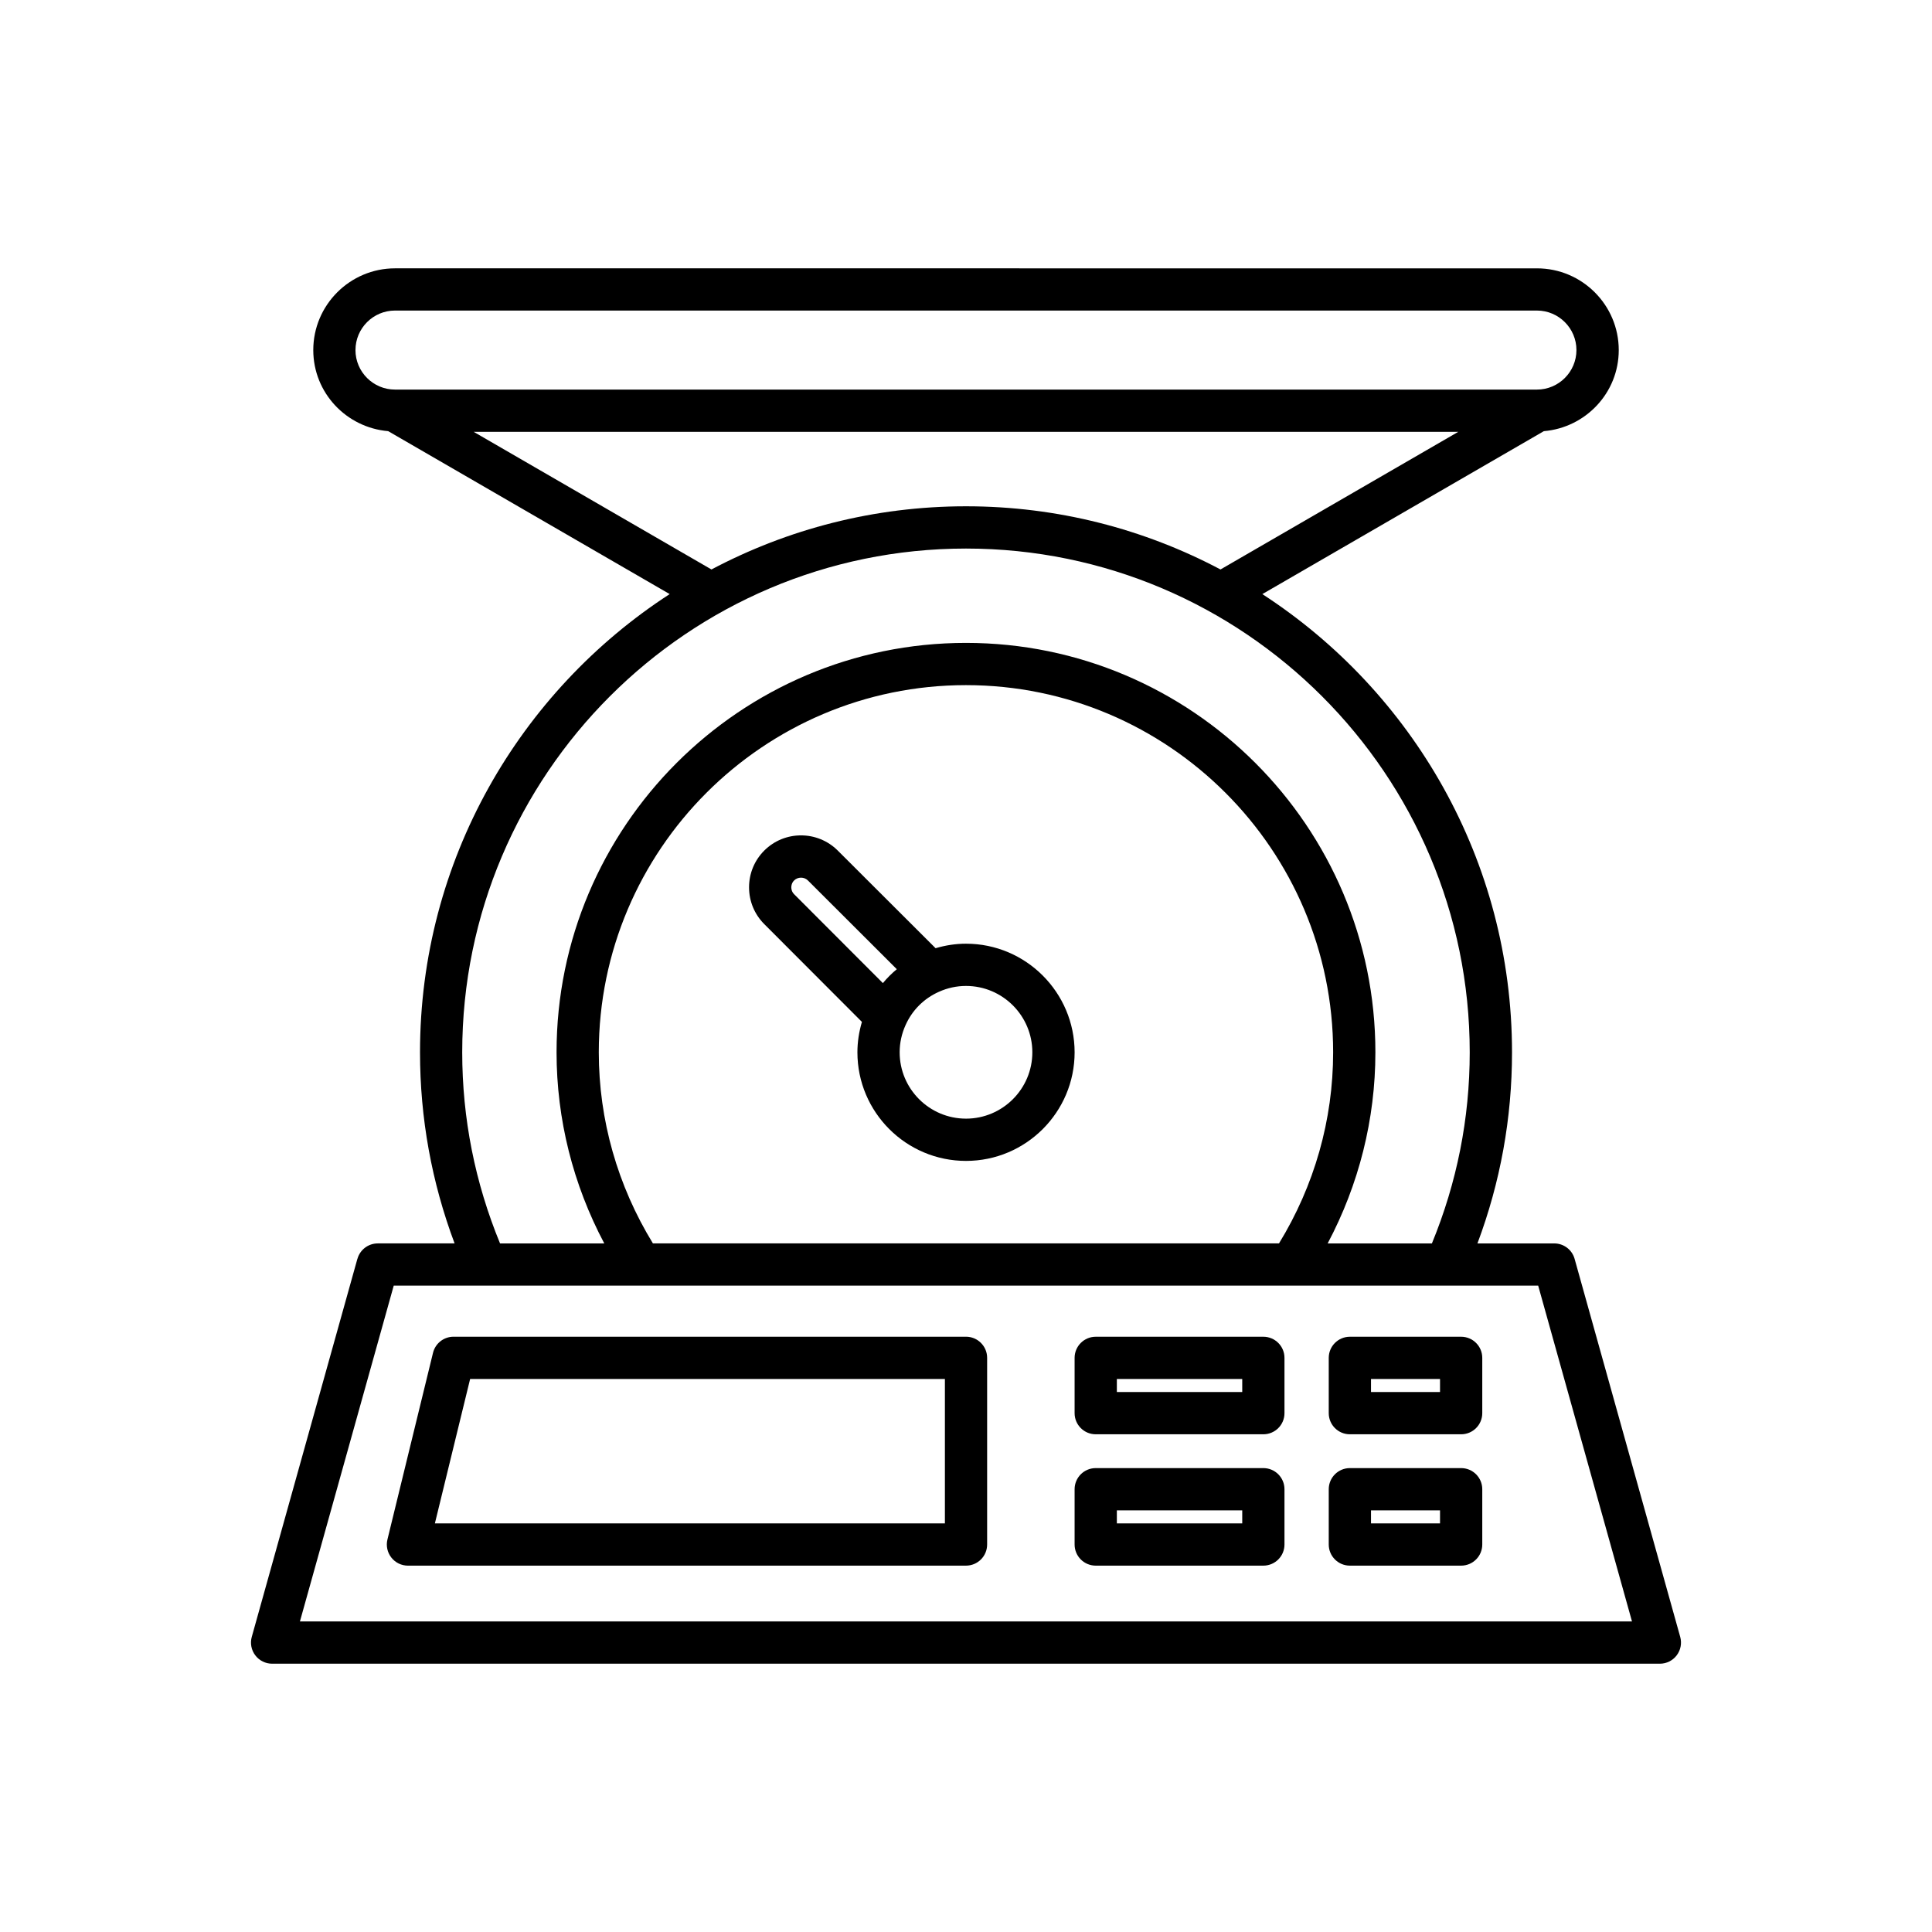 <?xml version="1.0" encoding="UTF-8"?>
<!-- Uploaded to: ICON Repo, www.iconrepo.com, Generator: ICON Repo Mixer Tools -->
<svg fill="#000000" width="800px" height="800px" version="1.1" viewBox="144 144 512 512" xmlns="http://www.w3.org/2000/svg">
 <g>
  <path d="m400 394.09c-2.75 0-5.445 0.422-8.059 1.195l-25.922-25.875c-5.375-5.367-14.113-5.367-19.484 0-2.598 2.602-4.027 6.059-4.027 9.742 0 3.691 1.434 7.144 4.027 9.742l25.883 25.922c-0.773 2.621-1.195 5.312-1.195 8.059 0 15.871 12.91 28.777 28.781 28.777s28.781-12.906 28.781-28.777c-0.008-15.871-12.918-28.785-28.785-28.785zm-22.027 10.441-23.52-23.555c-0.652-0.652-0.75-1.422-0.75-1.824 0-0.398 0.098-1.176 0.75-1.824 0.988-0.984 2.664-0.988 3.656 0.004l23.555 23.516c-1.348 1.113-2.574 2.34-3.691 3.684zm22.027 35.922c-9.695 0-17.582-7.887-17.582-17.582 0-2.481 0.527-4.91 1.578-7.234 1.742-3.914 4.859-7.031 8.805-8.789 2.293-1.035 4.715-1.562 7.199-1.562 9.695 0 17.582 7.887 17.582 17.586 0 9.695-7.887 17.582-17.582 17.582z"/>
  <path d="m238.71 477.61-27.988 100.18c-0.473 1.688-0.129 3.5 0.934 4.894 1.059 1.395 2.707 2.215 4.457 2.215h367.77c1.754 0 3.398-0.82 4.457-2.215 1.059-1.395 1.406-3.203 0.934-4.894l-27.988-100.18c-0.676-2.418-2.879-4.09-5.391-4.09h-20.359c6.07-16.191 9.164-33.184 9.164-50.637 0-50.852-26.391-95.629-66.168-121.44l74.602-43.18c11.086-0.941 19.852-10.16 19.852-21.484 0-11.945-9.719-21.664-21.672-21.664l-302.62-0.004c-11.949 0-21.672 9.719-21.672 21.664 0 11.328 8.762 20.543 19.852 21.484l74.598 43.18c-39.777 25.812-66.164 70.59-66.164 121.44 0 17.453 3.094 34.449 9.164 50.637h-20.359c-2.512 0.004-4.715 1.676-5.391 4.094zm-0.504-240.84c0-5.773 4.699-10.469 10.473-10.469h302.62c5.777 0 10.473 4.695 10.473 10.469 0 5.773-4.699 10.473-10.473 10.473h-302.62c-5.777 0-10.477-4.699-10.477-10.473zm31.316 21.668h260.94l-63.016 36.477c-20.156-10.668-43.102-16.742-67.449-16.742s-47.297 6.07-67.453 16.742zm130.47 30.934c73.613 0 133.5 59.895 133.5 133.51 0 17.527-3.398 34.535-10.023 50.637h-27.625c8.266-15.586 12.648-32.891 12.648-50.645 0-59.828-48.672-108.5-108.5-108.5s-108.5 48.668-108.5 108.5c0 17.754 4.379 35.055 12.648 50.645h-27.625c-6.625-16.105-10.023-33.113-10.023-50.637-0.004-73.617 59.883-133.51 133.5-133.51zm82.957 184.14h-165.92c-9.359-15.281-14.344-32.711-14.344-50.645 0-53.648 43.652-97.301 97.305-97.301s97.305 43.652 97.305 97.301c0 17.934-4.988 35.363-14.348 50.645zm-210.1 11.195h0.016 278.77l24.859 88.988-353.01-0.004 24.859-88.988z"/>
  <path d="m247.71 556.77c1.059 1.355 2.684 2.144 4.402 2.144l147.89-0.004c3.09 0 5.598-2.504 5.598-5.598v-49.469c0-3.094-2.508-5.598-5.598-5.598h-135.81c-2.582 0-4.828 1.766-5.438 4.269l-12.078 49.469c-0.41 1.668-0.027 3.434 1.031 4.785zm20.879-47.328h125.82v38.273h-135.16z"/>
  <path d="m434.38 524.1h44.422c3.09 0 5.598-2.504 5.598-5.598v-14.652c0-3.094-2.508-5.598-5.598-5.598h-44.422c-3.09 0-5.598 2.504-5.598 5.598v14.652c0 3.094 2.508 5.598 5.598 5.598zm5.598-14.652h33.227v3.453h-33.227z"/>
  <path d="m434.38 558.91h44.422c3.09 0 5.598-2.504 5.598-5.598v-14.652c0-3.094-2.508-5.598-5.598-5.598h-44.422c-3.09 0-5.598 2.504-5.598 5.598v14.652c0 3.094 2.508 5.598 5.598 5.598zm5.598-14.648h33.227v3.453h-33.227z"/>
  <path d="m501.73 524.1h29.488c3.09 0 5.598-2.504 5.598-5.598v-14.652c0-3.094-2.508-5.598-5.598-5.598h-29.488c-3.09 0-5.598 2.504-5.598 5.598v14.652c0 3.094 2.504 5.598 5.598 5.598zm5.598-14.652h18.293v3.453h-18.293z"/>
  <path d="m501.73 558.91h29.488c3.09 0 5.598-2.504 5.598-5.598v-14.652c0-3.094-2.508-5.598-5.598-5.598h-29.488c-3.09 0-5.598 2.504-5.598 5.598v14.652c0 3.094 2.504 5.598 5.598 5.598zm5.598-14.648h18.293v3.453h-18.293z"/>
 </g>
</svg>